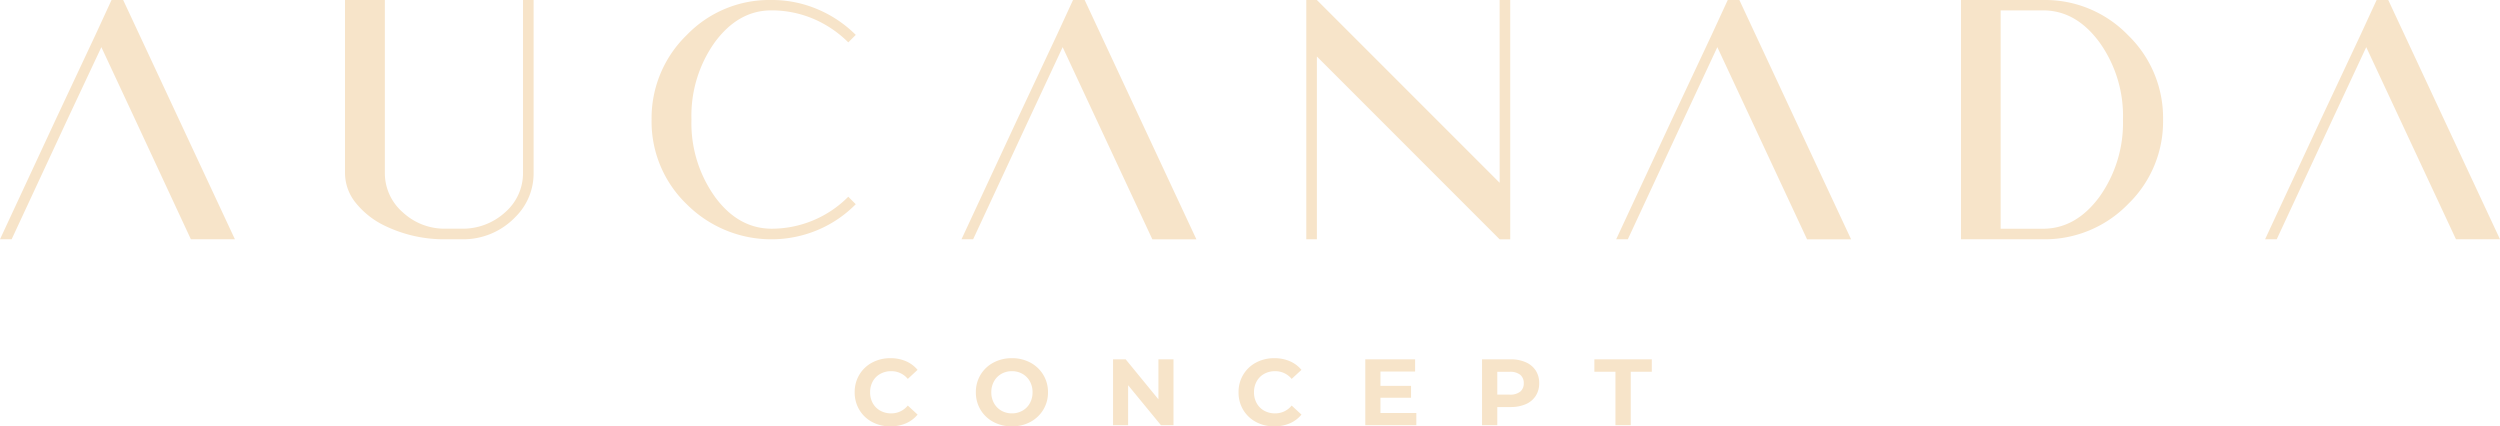 <svg xmlns="http://www.w3.org/2000/svg" width="424.829" height="72.452" viewBox="0 0 424.829 72.452">
  <g id="Grupo_72" data-name="Grupo 72" transform="translate(-14835.215 -4608.74)">
    <g id="Grupo_70" data-name="Grupo 70">
      <g id="LOGO_5" transform="translate(14835.215 4608.74)">
        <g id="Grupo_3" data-name="Grupo 3" transform="translate(0 0)">
          <g id="Grupo_2" data-name="Grupo 2">
            <path id="Trazado_5" data-name="Trazado 5" d="M35.638,42.662H43.12L33.626,22.331,24.131,2H22.154L19.436,7.895,12.659,22.331,3.2,42.662H5.177l9.459-20.331,5.789-12.318,5.753,12.318Zm55.239-3.883a10.406,10.406,0,0,0,3-7.412V2h-1.8V31.367a8.792,8.792,0,0,1-3.035,6.706,10.658,10.658,0,0,1-7.377,2.788H78.982a10.413,10.413,0,0,1-7.342-2.788A8.792,8.792,0,0,1,68.6,31.367V2H61.828V31.367a8.065,8.065,0,0,0,1.835,5.118A14.163,14.163,0,0,0,68.6,40.367a23.112,23.112,0,0,0,10.377,2.294h2.683a12.26,12.26,0,0,0,9.212-3.883m33.779-3.388A21.508,21.508,0,0,1,120.7,22.3a21.508,21.508,0,0,1,3.953-13.1c2.647-3.6,5.859-5.436,9.6-5.436a18.22,18.22,0,0,1,7.2,1.447A18.9,18.9,0,0,1,147.351,9.2l1.271-1.271a20.4,20.4,0,0,0-6.459-4.341A19.775,19.775,0,0,0,134.256,2,19.48,19.48,0,0,0,119.89,7.965a19.673,19.673,0,0,0-5.965,14.366A19.48,19.48,0,0,0,119.89,36.7a20.343,20.343,0,0,0,22.272,4.377,19.923,19.923,0,0,0,6.459-4.377l-1.271-1.271a18.355,18.355,0,0,1-13.1,5.436c-3.741-.035-6.953-1.835-9.6-5.471m74.37,7.271h7.483l-9.495-20.331L187.519,2h-1.977l-2.718,5.895-6.777,14.436-9.459,20.331h1.977l9.459-20.331,5.753-12.318,5.753,12.318Zm59.016,0h1.8V2h-1.8V33.061L226.98,2h-1.8V42.662h1.8V11.6Zm52.239,0h7.483l-9.495-20.331L298.773,2H296.8l-2.718,5.895L287.3,22.331l-9.459,20.331h1.977l9.459-20.331,5.753-12.318,5.753,12.318Zm53.686-20.331a21.6,21.6,0,0,1-3.988,13.1c-2.647,3.6-5.859,5.436-9.6,5.436h-7.2V3.765h7.2c3.741,0,6.918,1.8,9.6,5.436a21.479,21.479,0,0,1,3.988,13.13m.847,14.366a19.48,19.48,0,0,0,5.965-14.366,19.536,19.536,0,0,0-5.965-14.366A19.615,19.615,0,0,0,350.412,2H336.435V42.662h13.977a19.752,19.752,0,0,0,14.4-5.965m63.216,5.965-9.495-20.331L409.04,2h-1.977l-2.718,5.895-6.777,14.436-9.46,20.331h1.977l9.459-20.331L405.3,10.012l5.753,12.318,9.495,20.331Z" transform="translate(-3.2 -2)" fill="#f7e4c9"/>
          </g>
        </g>
      </g>
      <path id="Trazado_10" data-name="Trazado 10" d="M6.688.192a6.433,6.433,0,0,1-3.1-.744A5.552,5.552,0,0,1,1.416-2.616,5.687,5.687,0,0,1,.624-5.6a5.687,5.687,0,0,1,.792-2.984,5.552,5.552,0,0,1,2.176-2.064A6.467,6.467,0,0,1,6.7-11.392a6.528,6.528,0,0,1,2.632.512,5.272,5.272,0,0,1,1.976,1.472L9.648-7.872A3.578,3.578,0,0,0,6.832-9.184a3.739,3.739,0,0,0-1.856.456A3.242,3.242,0,0,0,3.7-7.456,3.739,3.739,0,0,0,3.248-5.6,3.739,3.739,0,0,0,3.7-3.744,3.242,3.242,0,0,0,4.976-2.472a3.739,3.739,0,0,0,1.856.456A3.561,3.561,0,0,0,9.648-3.344l1.664,1.536A5.187,5.187,0,0,1,9.328-.32,6.585,6.585,0,0,1,6.688.192Zm20.656,0A6.537,6.537,0,0,1,24.2-.56a5.581,5.581,0,0,1-2.192-2.072A5.657,5.657,0,0,1,21.216-5.6a5.657,5.657,0,0,1,.792-2.968A5.581,5.581,0,0,1,24.2-10.64a6.537,6.537,0,0,1,3.144-.752,6.491,6.491,0,0,1,3.136.752,5.654,5.654,0,0,1,2.192,2.072,5.613,5.613,0,0,1,.8,2.968,5.613,5.613,0,0,1-.8,2.968A5.654,5.654,0,0,1,30.48-.56,6.491,6.491,0,0,1,27.344.192Zm0-2.208a3.554,3.554,0,0,0,1.792-.456,3.272,3.272,0,0,0,1.256-1.272A3.739,3.739,0,0,0,30.848-5.6a3.739,3.739,0,0,0-.456-1.856,3.272,3.272,0,0,0-1.256-1.272,3.554,3.554,0,0,0-1.792-.456,3.554,3.554,0,0,0-1.792.456A3.272,3.272,0,0,0,24.3-7.456,3.739,3.739,0,0,0,23.84-5.6,3.739,3.739,0,0,0,24.3-3.744a3.272,3.272,0,0,0,1.256,1.272A3.554,3.554,0,0,0,27.344-2.016ZM54.8-11.2V0H52.672L47.088-6.8V0h-2.56V-11.2h2.144L52.24-4.4v-6.8ZM71.92.192a6.433,6.433,0,0,1-3.1-.744,5.552,5.552,0,0,1-2.176-2.064A5.687,5.687,0,0,1,65.856-5.6a5.687,5.687,0,0,1,.792-2.984,5.552,5.552,0,0,1,2.176-2.064,6.467,6.467,0,0,1,3.112-.744,6.528,6.528,0,0,1,2.632.512,5.272,5.272,0,0,1,1.976,1.472L74.88-7.872a3.578,3.578,0,0,0-2.816-1.312,3.739,3.739,0,0,0-1.856.456,3.242,3.242,0,0,0-1.272,1.272A3.739,3.739,0,0,0,68.48-5.6a3.739,3.739,0,0,0,.456,1.856,3.242,3.242,0,0,0,1.272,1.272,3.739,3.739,0,0,0,1.856.456A3.561,3.561,0,0,0,74.88-3.344l1.664,1.536A5.187,5.187,0,0,1,74.56-.32,6.585,6.585,0,0,1,71.92.192ZM96.064-2.08V0H87.392V-11.2h8.464v2.08H89.968v2.432h5.2v2.016h-5.2V-2.08ZM112.08-11.2a6.222,6.222,0,0,1,2.584.5A3.839,3.839,0,0,1,116.352-9.3a3.879,3.879,0,0,1,.592,2.16,3.889,3.889,0,0,1-.592,2.152,3.77,3.77,0,0,1-1.688,1.408,6.311,6.311,0,0,1-2.584.488h-2.256V0h-2.592V-11.2Zm-.144,6a2.722,2.722,0,0,0,1.776-.5,1.755,1.755,0,0,0,.608-1.432,1.774,1.774,0,0,0-.608-1.448,2.722,2.722,0,0,0-1.776-.5h-2.112V-5.2ZM129.9-9.088H126.32V-11.2h9.76v2.112H132.5V0H129.9Z" transform="translate(14979.829 4681)" fill="#f7e4c9"/>
    </g>
  </g>
</svg>
